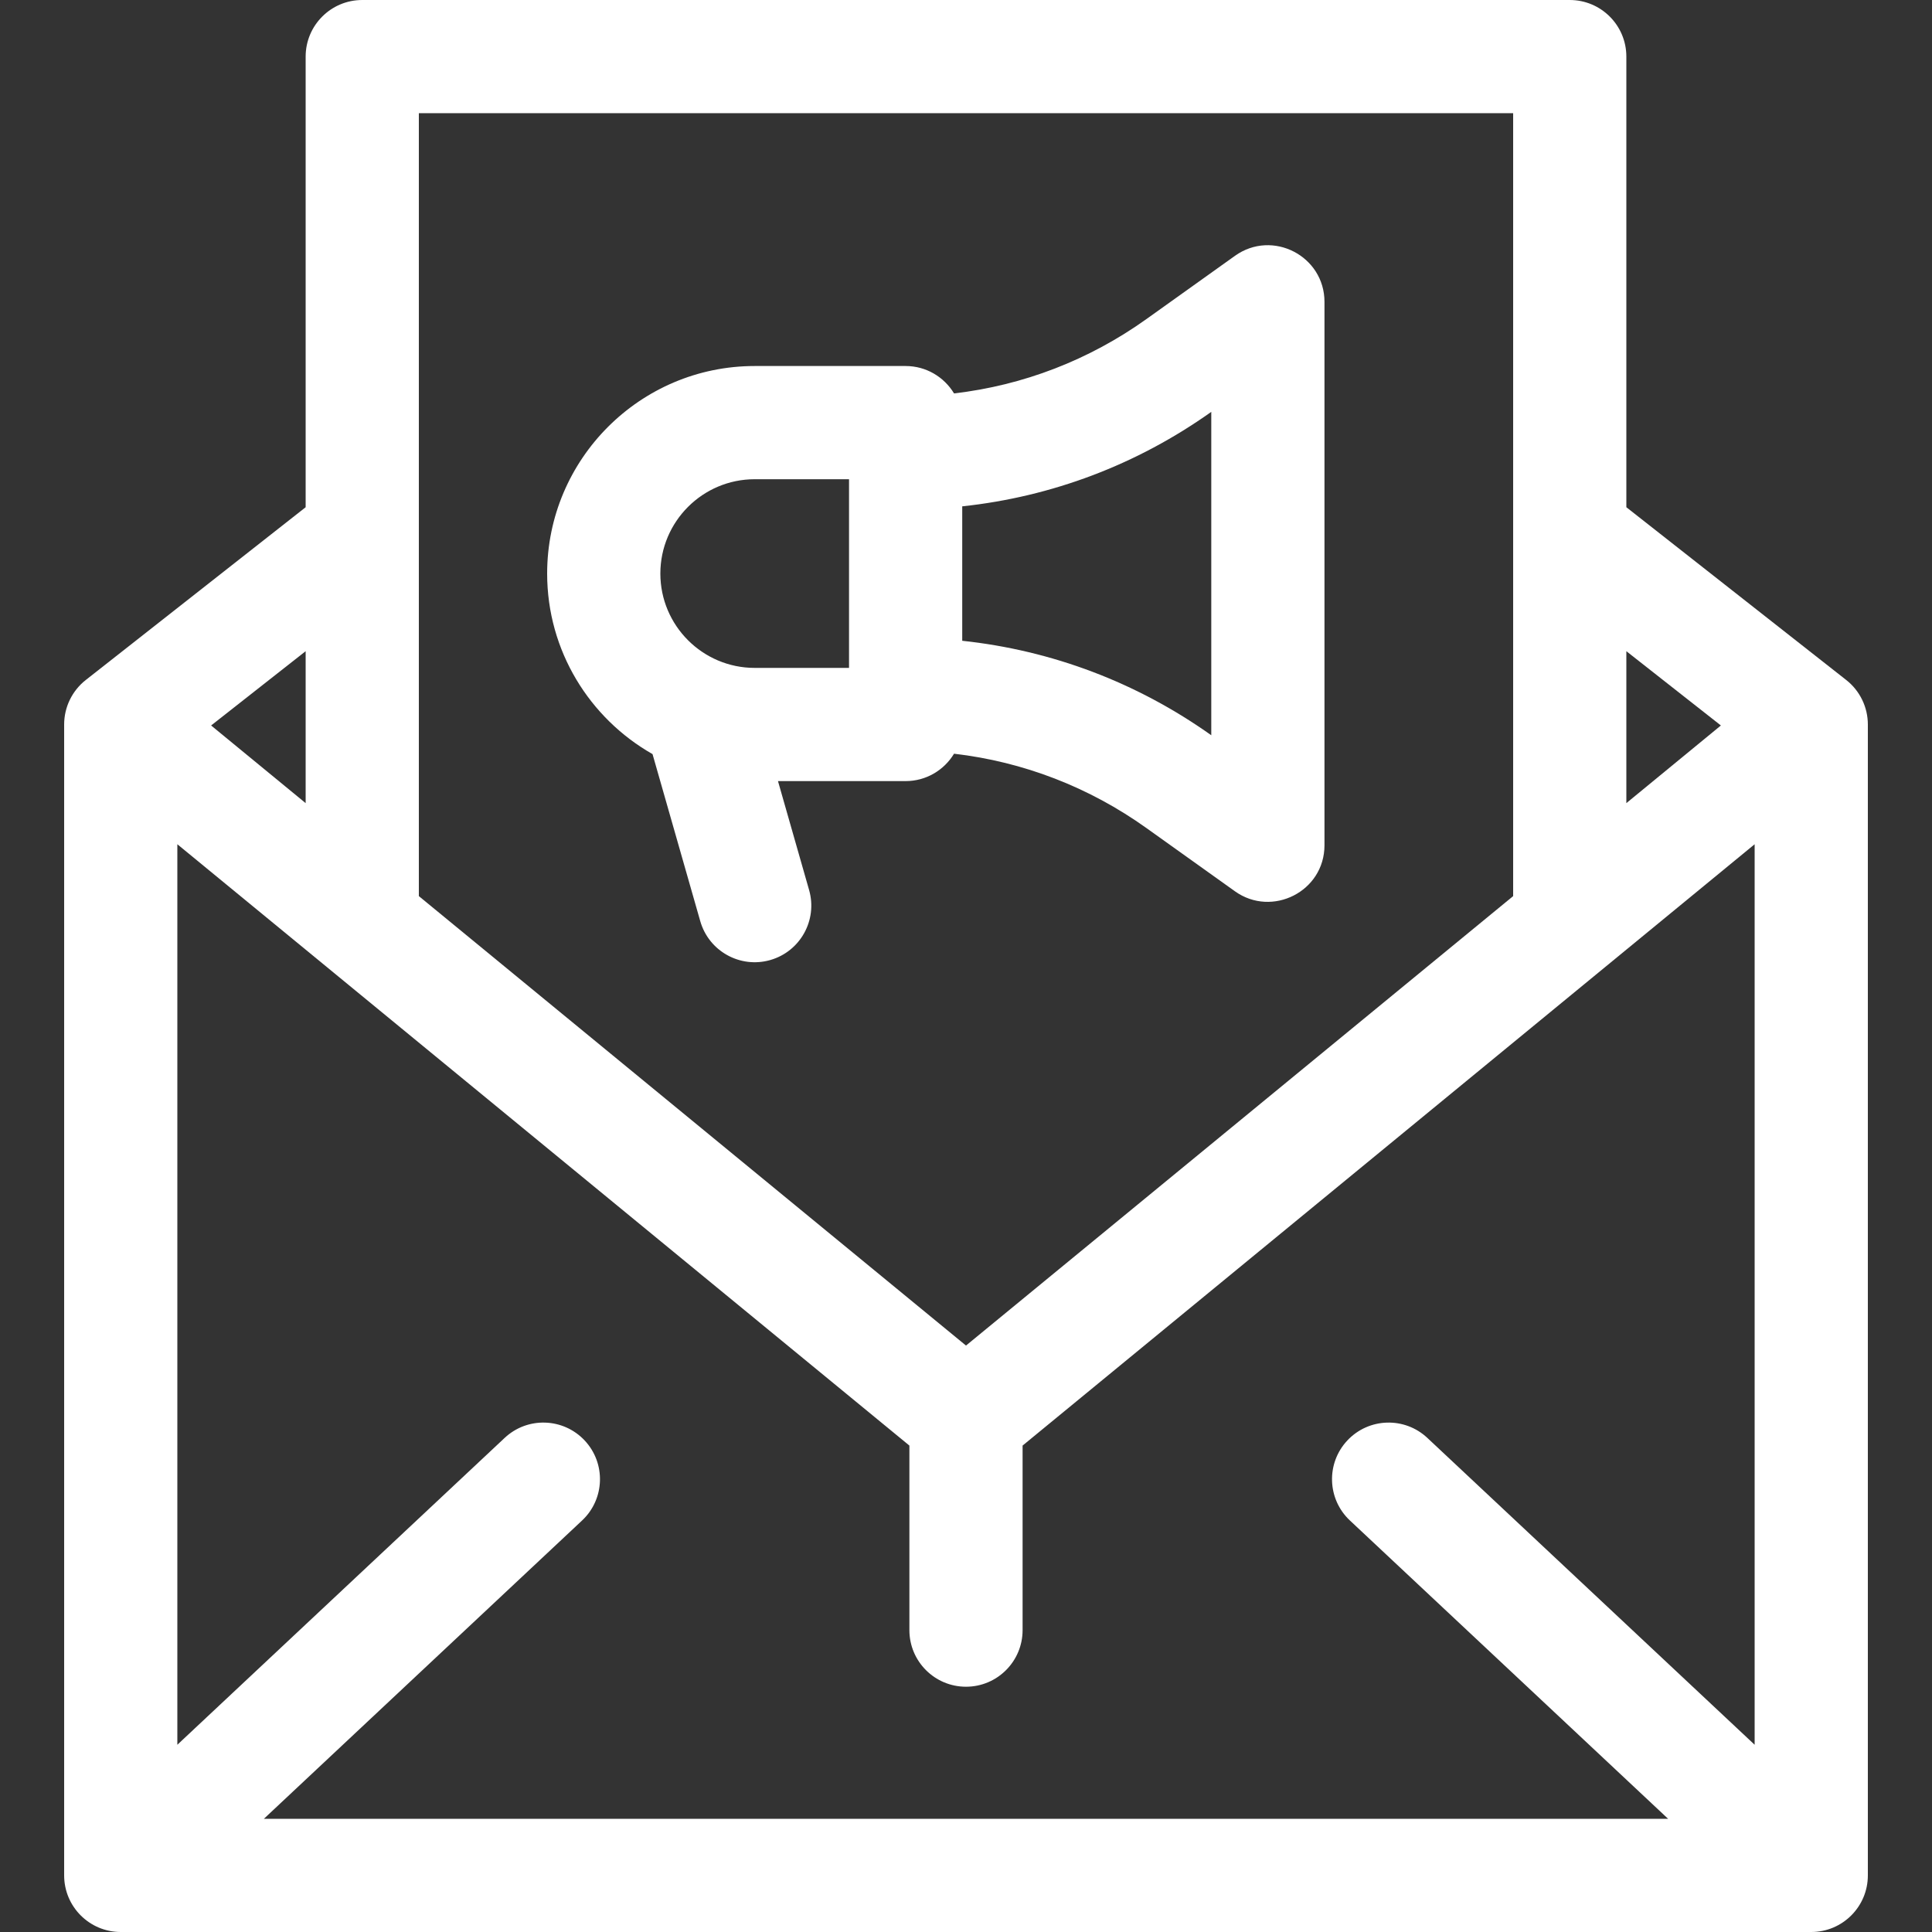 <svg id="Capa_1" enable-background="new 0 0 512 512" height="512" viewBox="0 0 512 512" width="512" xmlns="http://www.w3.org/2000/svg"><rect x="0" y="0" width="512" height="512" fill="#333333" stroke="none"/><g><path fill="#ffffff" d="m489.268 180.206-58.268-45.786v-119.42c0-8.284-6.716-15-15-15h-320c-8.284 0-15 6.716-15 15v119.42l-58.268 45.786c-3.619 2.844-5.732 7.191-5.732 11.794v305c0 8.284 6.716 15 15 15h448c8.284 0 15-6.716 15-15v-305c0-4.603-2.113-8.95-5.732-11.794zm-111.009 200.851c-6.043-5.666-15.535-5.36-21.202.685-5.666 6.043-5.359 15.536.685 21.202l84.326 79.056h-372.136l84.327-79.057c6.044-5.666 6.351-15.159.685-21.202-5.666-6.046-15.16-6.351-21.202-.685l-86.742 81.321v-238.643l194 159.357v48.909c0 8.284 6.716 15 15 15s15-6.716 15-15v-48.909l194-159.357v238.644zm77.793-188.798-25.052 20.579v-40.265zm-345.052-162.259h290v207.479l-145 119.109-145-119.109zm-30 182.838-25.053-20.579 25.053-19.686z"/><path fill="#ffffff" d="m303.83 219.455 23.451 16.751c9.812 7.007 23.719.068 23.719-12.206v-144c0-12.178-13.801-19.29-23.719-12.206l-23.451 16.751c-15.223 10.874-32.65 17.582-51 19.714-2.627-4.344-7.382-7.259-12.83-7.259h-40c-30.327 0-55 24.673-55 55 0 20.489 11.27 38.384 27.928 47.847l12.649 44.274c2.273 7.954 10.568 12.581 18.544 10.302 7.965-2.275 12.577-10.578 10.302-18.544l-8.251-28.879h33.828c5.448 0 10.203-2.915 12.831-7.259 18.349 2.133 35.776 8.841 50.999 19.714zm17.17-110.308v85.705c-19.687-13.994-42.257-22.509-66-25.04v-35.626c23.743-2.529 46.313-11.044 66-25.039zm-121 17.853h25v50h-25c-13.785 0-25-11.215-25-25s11.215-25 25-25z"/></g></svg>